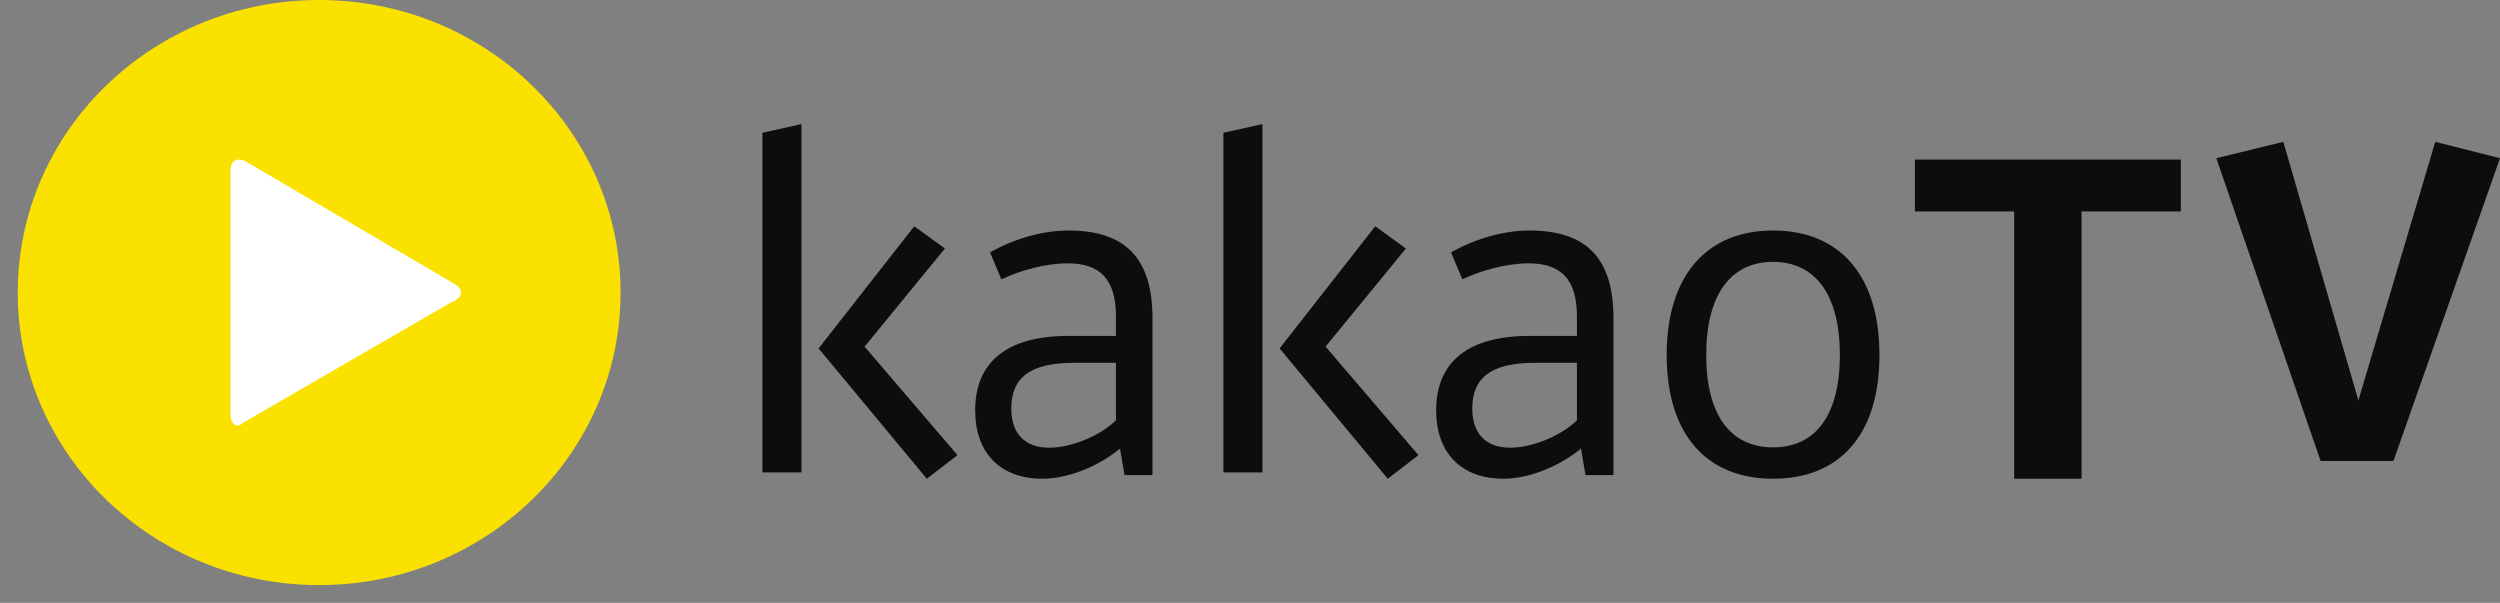 <svg viewBox="0 0 141 34" fill="none" xmlns="http://www.w3.org/2000/svg">
<rect x="0" y="0" width="141" height="34" fill="#808080" stroke="none"/>
<path opacity="0.9" fill-rule="evenodd" clip-rule="evenodd" d="M77.564 12.762L79.293 14.017L74.762 19.548L80 25.669L78.272 27L72.169 19.651L77.564 12.762ZM71.2 26.642H69V7.487L71.2 7V26.642Z" fill="black"/>
<path opacity="0.9" fill-rule="evenodd" clip-rule="evenodd" d="M88.939 23.706V20.463H86.547C84.13 20.463 83.036 21.287 83.036 23.037C83.036 24.452 83.799 25.25 85.173 25.25C86.42 25.25 88.048 24.581 88.939 23.706ZM86.267 18.945H88.939V17.838C88.939 15.702 87.997 14.853 86.216 14.853C84.97 14.853 83.57 15.239 82.476 15.754L81.84 14.235C83.188 13.463 84.817 13 86.267 13C89.448 13 91 14.544 91 17.941V26.794H89.422L89.168 25.301C87.845 26.382 86.14 27 84.791 27C82.425 27 81 25.559 81 23.14C81 20.386 82.832 18.945 86.267 18.945Z" fill="black"/>
<path opacity="0.9" fill-rule="evenodd" clip-rule="evenodd" d="M96.231 20.026C96.231 23.436 97.616 25.231 100 25.231C102.384 25.231 103.769 23.436 103.769 20.026C103.769 16.615 102.384 14.769 100 14.769C97.616 14.769 96.231 16.615 96.231 20.026ZM106 20.026C106 24.513 103.769 27 100 27C96.257 27 94 24.513 94 20.026C94 15.513 96.282 13 100 13C103.744 13 106 15.513 106 20.026Z" fill="black"/>
<path opacity="0.9" fill-rule="evenodd" clip-rule="evenodd" d="M113.599 27V11.924H108V9H123V11.924H117.401V27H113.599Z" fill="black"/>
<path opacity="0.9" fill-rule="evenodd" clip-rule="evenodd" d="M128.778 8L133.013 22.584L137.349 8L141 8.923L134.99 26H130.883L125 8.923L128.778 8Z" fill="black"/>
<path opacity="0.9" fill-rule="evenodd" clip-rule="evenodd" d="M62.939 23.706V20.463H60.547C58.13 20.463 57.036 21.287 57.036 23.037C57.036 24.452 57.799 25.25 59.173 25.25C60.42 25.25 62.048 24.581 62.939 23.706ZM60.267 18.945H62.939V17.838C62.939 15.702 61.997 14.853 60.216 14.853C58.97 14.853 57.57 15.239 56.476 15.754L55.84 14.235C57.189 13.463 58.817 13 60.267 13C63.448 13 65 14.544 65 17.941V26.794H63.423L63.168 25.301C61.845 26.382 60.14 27 58.792 27C56.425 27 55 25.559 55 23.14C55 20.386 56.832 18.945 60.267 18.945Z" fill="black"/>
<path opacity="0.9" fill-rule="evenodd" clip-rule="evenodd" d="M51.564 12.762L53.293 14.017L48.762 19.548L54 25.669L52.271 27L46.169 19.651L51.564 12.762ZM45.2 26.642H43V7.487L45.2 7V26.642Z" fill="black"/>
<path fill-rule="evenodd" clip-rule="evenodd" d="M18 0C8.611 0 1 7.388 1 16.5C1 25.613 8.611 33 18 33C27.389 33 35 25.613 35 16.5C35 7.388 27.389 0 18 0Z" fill="#FAE100"/>
<path fill-rule="evenodd" clip-rule="evenodd" d="M25.411 17.071L13.658 23.874C13.406 24.16 13 23.942 13 23.383V9.614C13 9.054 13.403 8.838 13.9 9.13L25.653 16.023C26.151 16.315 26.149 16.784 25.411 17.071Z" fill="white"/>
</svg>
